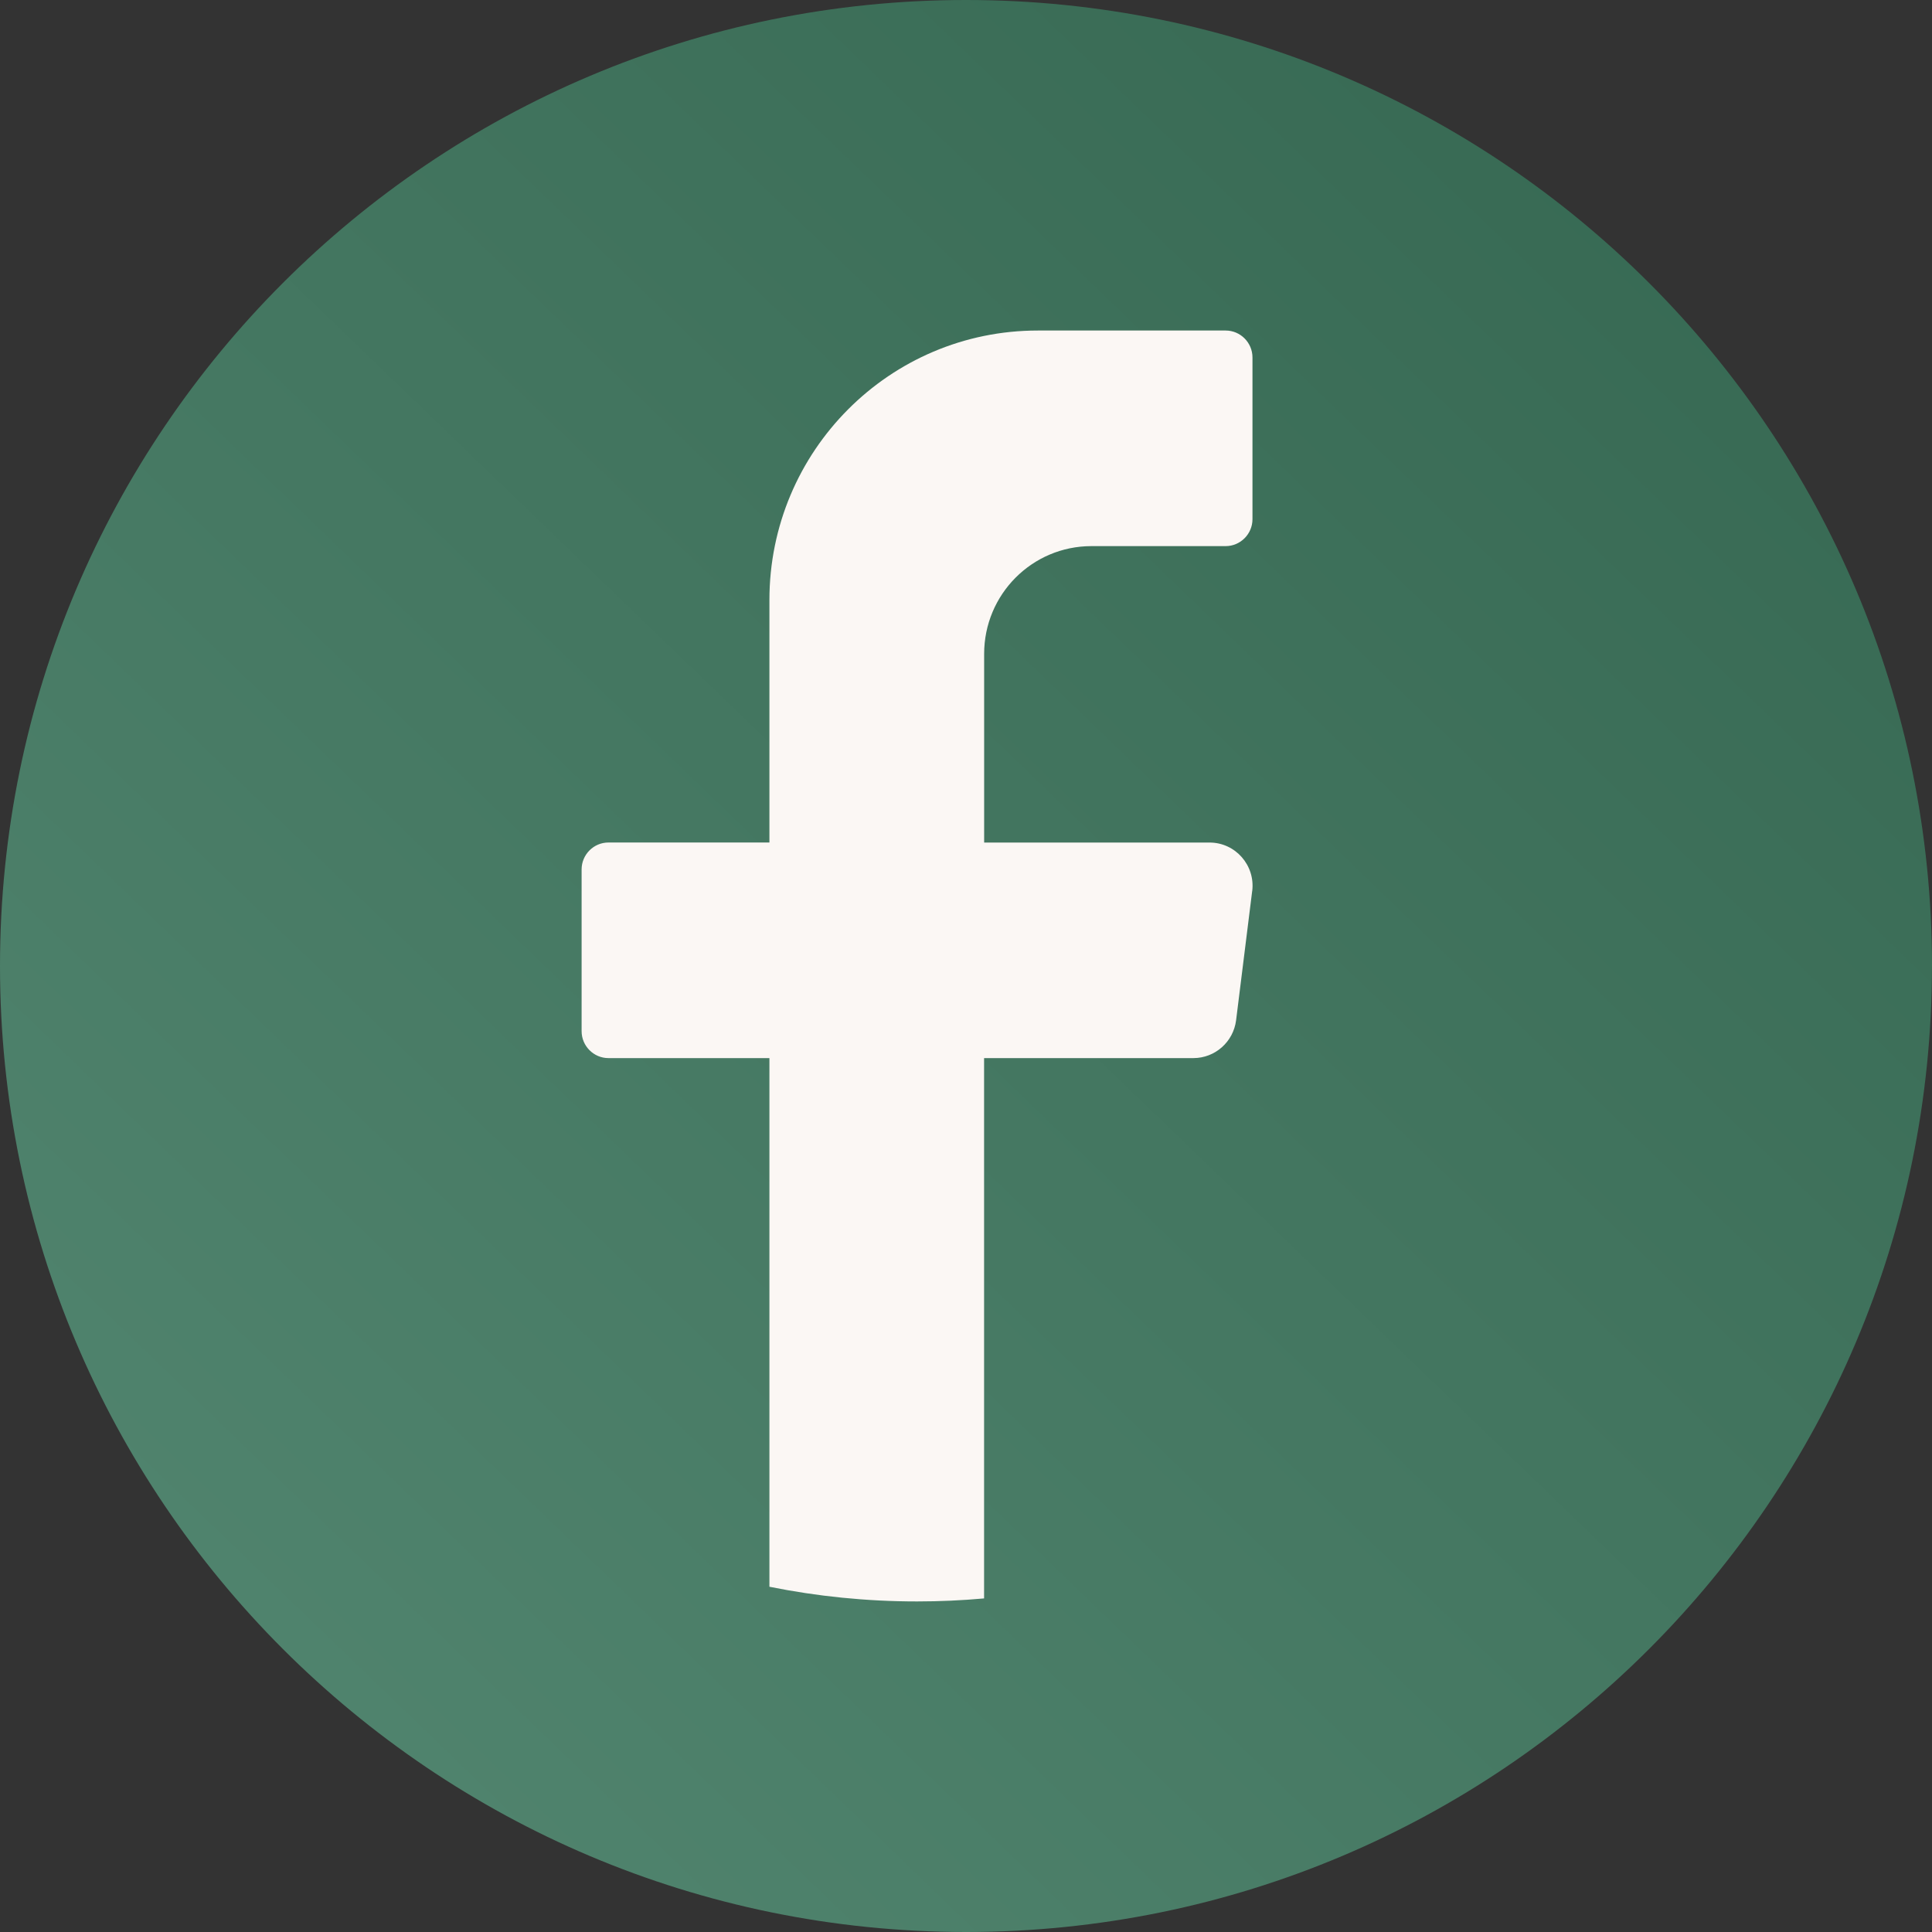 <?xml version="1.0" encoding="UTF-8"?> <svg xmlns="http://www.w3.org/2000/svg" width="100" height="100" viewBox="0 0 100 100" fill="none"><rect x="0" y="0" width="100" height="100" fill="#333333" stroke="none"/><path d="M99.998 50C99.998 77.615 77.612 100 49.998 100C22.385 99.998 0 77.612 0 50C0 22.385 22.385 0 50 0C77.615 0 100 22.385 100 50H99.998Z" fill="url(#paint0_linear_13839_496)"></path><path d="M64.813 46.119L63.98 52.809C63.839 53.926 62.893 54.767 61.77 54.767H50.936V82.734C49.794 82.837 48.636 82.89 47.466 82.89C44.849 82.89 42.294 82.628 39.825 82.13V54.767H31.493C30.728 54.767 30.104 54.14 30.104 53.372V45.002C30.104 44.234 30.728 43.608 31.493 43.608H39.825V31.055C39.825 23.352 46.044 17.108 53.717 17.108H63.439C64.204 17.108 64.828 17.735 64.828 18.502V26.872C64.828 27.64 64.204 28.267 63.439 28.267H56.493C53.425 28.267 50.939 30.763 50.939 33.846V43.61H62.606C63.944 43.61 64.979 44.788 64.815 46.122L64.813 46.119Z" fill="#FBF7F4"></path><defs><linearGradient id="paint0_linear_13839_496" x1="6.268" y1="100" x2="100.096" y2="2.62" gradientUnits="userSpaceOnUse"><stop stop-color="#538771"></stop><stop offset="1" stop-color="#346650"></stop></linearGradient></defs></svg> 